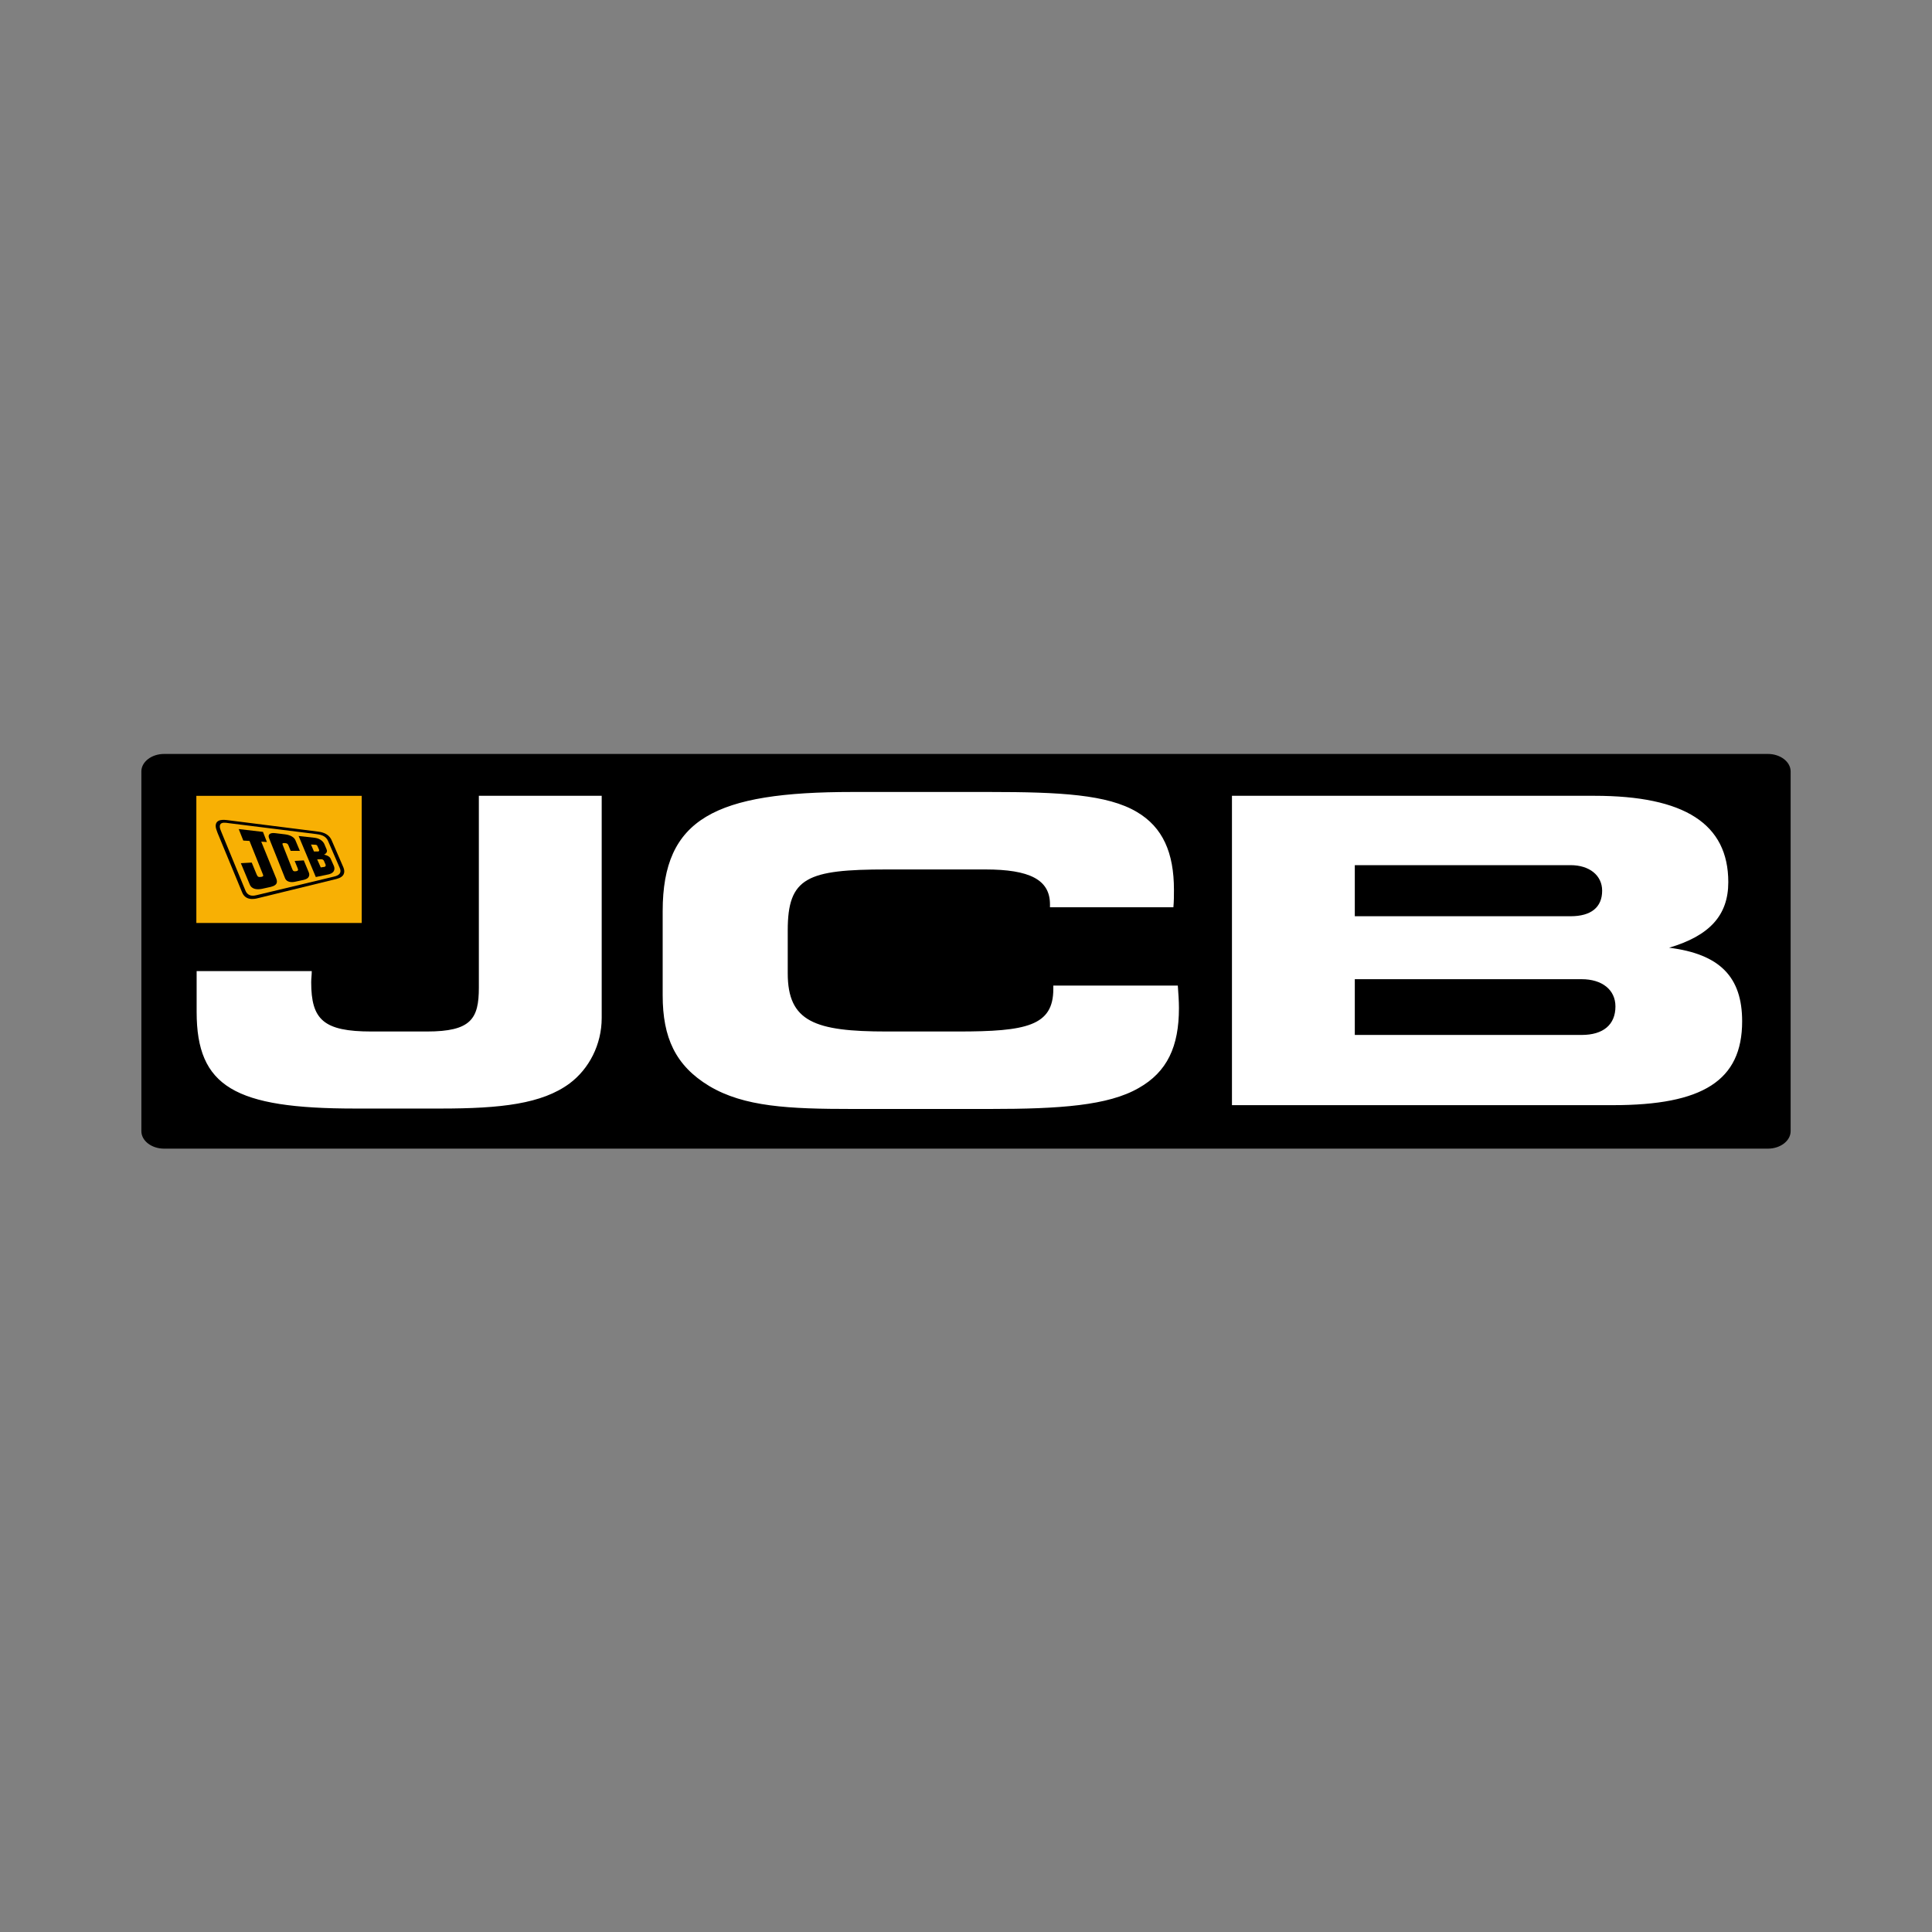 <svg width="41" height="41" viewBox="0 0 41 41" fill="none" xmlns="http://www.w3.org/2000/svg">
<rect x="0" y="0" width="41" height="41" fill="#808080" stroke="none"/>
<path d="M38 24.005C38 24.209 37.783 24.376 37.518 24.376H3.482C3.217 24.376 3 24.209 3 24.005V16.371C3 16.167 3.217 16 3.482 16H37.518C37.783 16 38 16.167 38 16.371L38 24.005Z" fill="black"/>
<path d="M34.814 21.341C34.815 21.355 34.815 21.369 34.815 21.384C34.815 21.383 34.815 21.382 34.815 21.381C34.815 21.368 34.814 21.354 34.814 21.341Z" fill="#253689"/>
<path d="M12.088 22.992C11.501 23.426 10.632 23.525 9.352 23.525H7.532C4.984 23.525 4.173 23.064 4.173 21.475V20.608H6.616C6.616 20.69 6.604 20.771 6.604 20.843C6.604 21.638 6.863 21.89 7.884 21.89H9.059C9.998 21.89 10.162 21.62 10.162 20.96V16.888H12.769V21.602C12.769 22.17 12.499 22.685 12.088 22.992ZM22.282 19.191C22.282 18.667 21.848 18.451 20.909 18.451H18.819C17.128 18.451 16.717 18.622 16.717 19.742V20.654C16.717 21.683 17.292 21.89 18.819 21.89H20.334C21.778 21.89 22.353 21.773 22.353 20.988V20.915H24.995C25.007 21.087 25.019 21.24 25.019 21.394C25.019 22.206 24.772 22.748 24.162 23.091C23.516 23.462 22.494 23.534 21.003 23.534H18.09C16.74 23.534 15.789 23.489 15.049 23.046C14.333 22.613 14.063 22.017 14.063 21.123V19.335C14.063 17.367 15.178 16.807 18.09 16.807H21.003C22.494 16.807 23.504 16.861 24.126 17.231C24.678 17.556 24.913 18.098 24.913 18.884C24.913 19.001 24.913 19.127 24.901 19.254H22.282V19.191ZM26.144 23.453V16.888H33.836C35.75 16.888 36.677 17.484 36.677 18.721C36.677 19.426 36.278 19.859 35.421 20.112C36.501 20.247 36.971 20.735 36.971 21.674C36.971 22.938 36.126 23.453 34.235 23.453L26.144 23.453ZM34 18.902C34 18.577 33.73 18.36 33.331 18.36H28.751V19.444H33.331C33.765 19.444 34 19.254 34 18.902ZM34.282 21.358C34.282 21.006 34 20.78 33.566 20.78H28.751V21.963H33.566C34.023 21.963 34.282 21.746 34.282 21.358Z" fill="white"/>
<path d="M4.167 16.889H7.676V19.587H4.167L4.167 16.889Z" fill="#F8B004"/>
<path fill-rule="evenodd" clip-rule="evenodd" d="M6.731 18.237C6.731 18.237 6.788 18.236 6.805 18.235C6.821 18.234 6.852 18.233 6.871 18.261C6.875 18.268 6.905 18.337 6.908 18.345C6.912 18.353 6.92 18.39 6.882 18.397C6.857 18.401 6.832 18.404 6.807 18.408L6.731 18.237ZM6.6 17.922L6.694 17.927C6.712 17.928 6.725 17.934 6.732 17.947C6.737 17.955 6.765 18.018 6.768 18.025C6.771 18.032 6.786 18.07 6.744 18.07C6.738 18.07 6.663 18.07 6.663 18.07L6.6 17.922ZM6.337 17.741C6.337 17.741 6.651 17.775 6.68 17.779C6.811 17.795 6.868 17.876 6.884 17.914C6.889 17.927 6.926 18.015 6.931 18.025C6.966 18.099 6.876 18.137 6.876 18.137C6.876 18.137 6.979 18.152 7.014 18.216C7.014 18.216 7.08 18.363 7.086 18.378C7.092 18.393 7.139 18.511 6.98 18.554C6.959 18.559 6.702 18.612 6.702 18.612L6.337 17.741Z" fill="black"/>
<path d="M5.066 17.594L5.581 17.654L5.664 17.869L5.544 17.861C5.544 17.861 5.84 18.59 5.85 18.613C5.887 18.695 5.91 18.78 5.748 18.821C5.685 18.835 5.621 18.849 5.557 18.863C5.464 18.88 5.345 18.88 5.299 18.768L5.111 18.318L5.342 18.305C5.342 18.305 5.437 18.537 5.445 18.554C5.466 18.602 5.479 18.62 5.545 18.609C5.593 18.6 5.591 18.585 5.578 18.553L5.295 17.846L5.163 17.838L5.066 17.594ZM5.834 17.68C5.856 17.683 6.022 17.703 6.05 17.706C6.078 17.71 6.231 17.729 6.272 17.838C6.282 17.865 6.364 18.057 6.364 18.057L6.168 18.056C6.168 18.056 6.132 17.963 6.124 17.947C6.105 17.908 6.104 17.898 6.045 17.891C5.986 17.886 5.989 17.905 6.002 17.937C6.009 17.954 6.187 18.407 6.195 18.426C6.216 18.477 6.221 18.498 6.284 18.488C6.338 18.479 6.328 18.456 6.314 18.418C6.309 18.405 6.253 18.27 6.253 18.27L6.447 18.259C6.447 18.259 6.546 18.499 6.552 18.511C6.557 18.522 6.598 18.619 6.481 18.661C6.466 18.666 6.466 18.667 6.45 18.671C6.388 18.685 6.325 18.699 6.262 18.712C6.247 18.715 6.097 18.751 6.049 18.637C6.044 18.626 5.728 17.828 5.711 17.79C5.682 17.723 5.713 17.667 5.834 17.68Z" fill="black"/>
<path fill-rule="evenodd" clip-rule="evenodd" d="M4.858 17.469C4.955 17.481 6.633 17.691 6.708 17.7C6.782 17.71 6.907 17.724 6.96 17.843C6.97 17.867 7.198 18.391 7.207 18.413C7.216 18.436 7.282 18.556 7.095 18.601C7.067 18.607 5.49 18.986 5.451 18.995C5.413 19.003 5.264 19.052 5.203 18.886C5.203 18.886 4.721 17.712 4.699 17.659C4.681 17.616 4.668 17.581 4.665 17.555C4.656 17.458 4.734 17.455 4.797 17.461C4.821 17.464 4.843 17.467 4.858 17.469ZM4.814 17.403C4.857 17.408 6.689 17.64 6.736 17.646C6.783 17.652 6.963 17.667 7.035 17.825C7.049 17.856 7.277 18.383 7.288 18.409C7.328 18.507 7.311 18.609 7.144 18.652C7.089 18.666 5.517 19.05 5.497 19.055C5.454 19.065 5.223 19.144 5.139 18.939C5.139 18.939 4.63 17.708 4.615 17.671C4.592 17.613 4.577 17.564 4.577 17.528C4.577 17.368 4.774 17.4 4.814 17.403Z" fill="black"/>
</svg>
